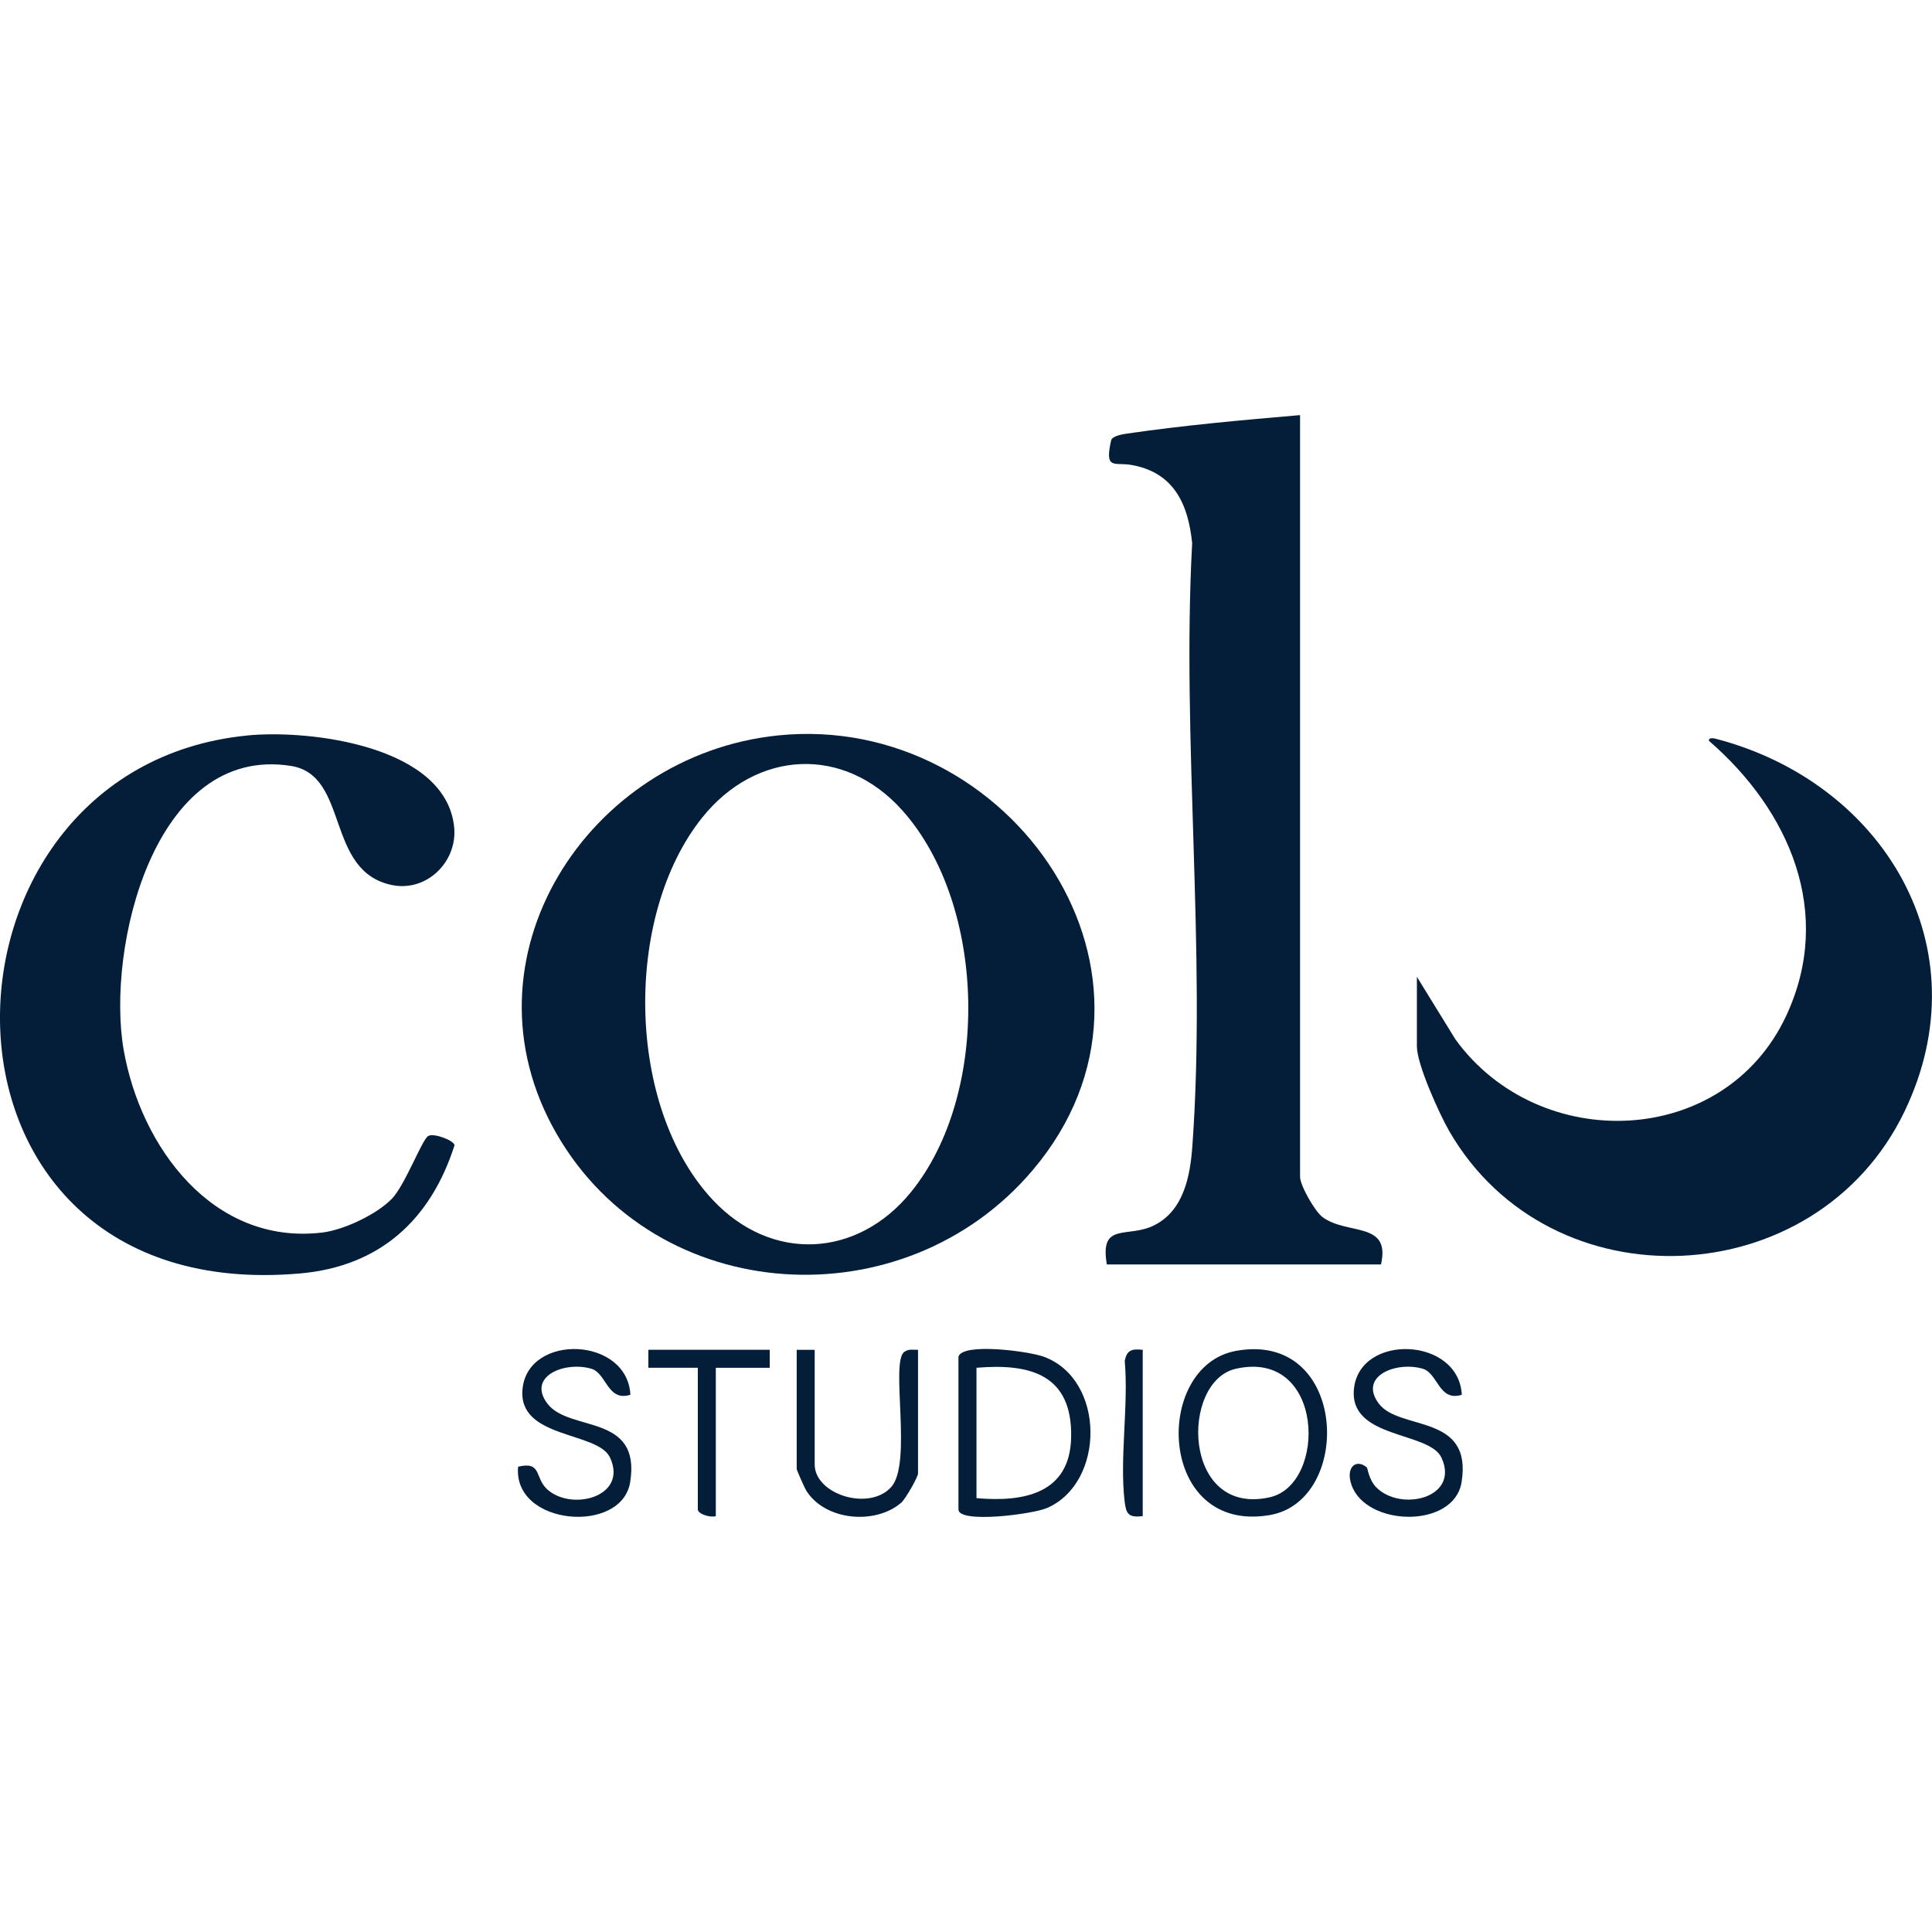 <?xml version="1.0" encoding="UTF-8"?> <svg xmlns="http://www.w3.org/2000/svg" id="_Слой_2" data-name="Слой 2" viewBox="0 0 488.64 488.64"><defs><style> .cls-1 { fill: #041e3a; } .cls-2 { fill: none; } </style></defs><g id="_Слой_1-2" data-name="Слой 1"><rect class="cls-2" x="0" width="488.64" height="488.64"></rect><g><path class="cls-1" d="M196.71,186.01c59.06-6.11,105.61,61.36,64.48,109.95-32.45,38.33-95.08,34.8-120.42-9.2-25.56-44.39,7.98-95.79,55.94-100.75ZM180.29,303.5c14.84,15.82,36.54,14.69,50.1-1.98,20.18-24.8,19.17-72.66-2.16-96.54-14.78-16.55-36.88-15.3-50.58,1.74-20,24.89-19.39,73.29,2.64,96.78Z"></path><path class="cls-1" d="M328.81,104.97v192.67c0,2.16,3.74,8.76,5.71,10.21,6.27,4.61,17.28.96,14.76,11.96h-69.34c-1.89-11.01,5.35-6.45,12.16-10,7.38-3.84,8.94-12.5,9.48-20.07,3.55-49.22-2.75-102.68-.06-152.35-1-10.01-4.71-17.97-15.45-19.81-4.21-.72-6.75,1.38-5.05-6.17.27-1.18,3.01-1.6,4.12-1.76,14.43-2.1,29.21-3.42,43.67-4.66Z"></path><path class="cls-1" d="M358.36,247.06l9.75,15.82c21.09,29.1,67.96,27.62,83.65-5.96,12.14-25.98.86-51.89-19.52-69.54-.18-.87,1.06-.7,1.68-.54,42.3,10.98,67.79,52.71,47.75,94.31-22.29,46.28-89.53,49.31-115.14,4.91-2.5-4.33-8.17-16.88-8.17-21.38v-17.62Z"></path><path class="cls-1" d="M62.58,186.01c15.74-1.54,50.27,2.61,52.29,23.24.84,8.64-6.9,16.4-15.72,14.6-17.02-3.48-10.66-27.8-25.59-30.14-34.67-5.44-46.73,46.3-42.28,71.83,4.3,24.6,22.61,49.46,50.18,46.2,5.48-.65,13.76-4.56,17.62-8.52,3.34-3.41,7.6-14.88,9.2-15.89,1.38-.87,6.57,1.12,6.68,2.33-6.04,18.84-18.85,30.64-39.08,32.42-100.03,8.8-97.73-127.82-13.3-136.06Z"></path><path class="cls-1" d="M242.42,343.11c1.1-3.59,17.84-1.35,21.57.03,15.65,5.75,15.57,31.89.81,38.27-3.65,1.58-22.39,3.99-22.39.35v-38.65ZM246.97,378.91c11.88,1.05,23.63-1.09,23.94-15.33.35-15.83-10.19-18.82-23.94-17.64v32.96Z"></path><path class="cls-1" d="M312.58,341.67c28.31-5.2,29.81,37.88,8.57,41.52-28.39,4.87-29.71-37.64-8.57-41.52ZM312.56,346.19c-14.12,3.2-13.54,37.51,8.63,32.49,14.53-3.29,13.82-37.58-8.63-32.49Z"></path><path class="cls-1" d="M159.44,352.76c-5.82,1.85-6.01-5.45-9.88-6.58-6.72-1.97-16.34,1.91-11.11,8.82,5.53,7.31,23.76,2.37,20.93,19.88-2.15,13.31-29.72,11.01-28.34-3.92,6.05-1.45,4.13,2.76,7.35,5.71,6.12,5.61,20.46,1.95,15.92-7.98-3.08-6.76-23.55-4.69-22.14-17.53,1.53-13.98,26.49-13.07,27.27,1.6Z"></path><path class="cls-1" d="M369.72,352.76c-5.82,1.85-6.01-5.45-9.88-6.58-6.72-1.97-16.33,1.89-11.11,8.82,5.25,6.98,23.75,2.4,20.93,19.88-1.91,11.79-24.13,11.3-27.84.69-1.56-4.45,1.16-6.74,3.88-4.43.21.18.49,3.1,2.36,5.01,6.13,6.28,21.19,2.76,16.53-7.45-3.08-6.76-23.55-4.69-22.14-17.53,1.53-13.98,26.49-13.07,27.27,1.6Z"></path><path class="cls-1" d="M206.05,341.4v28.99c0,7.58,13.78,11.91,19.35,5.71,5.43-6.04-.3-31.67,3.32-34.19,1.14-.79,2.23-.5,3.47-.51v31.26c0,.89-3.19,6.5-4.26,7.41-6.59,5.66-19.22,4.54-23.99-3.03-.44-.69-2.44-5.22-2.44-5.52v-30.12h4.55Z"></path><path class="cls-1" d="M194.68,341.4v4.54s-13.64,0-13.64,0v37.51c-1.25.46-4.55-.48-4.55-1.71v-35.81h-12.51s0-4.55,0-4.55h30.69Z"></path><path class="cls-1" d="M289.02,341.4v42.06c-3.67.43-4.22-.57-4.6-3.92-1.25-10.89,1.04-24.12.05-35.3.5-2.81,1.84-3.15,4.55-2.84Z"></path></g></g></svg> 